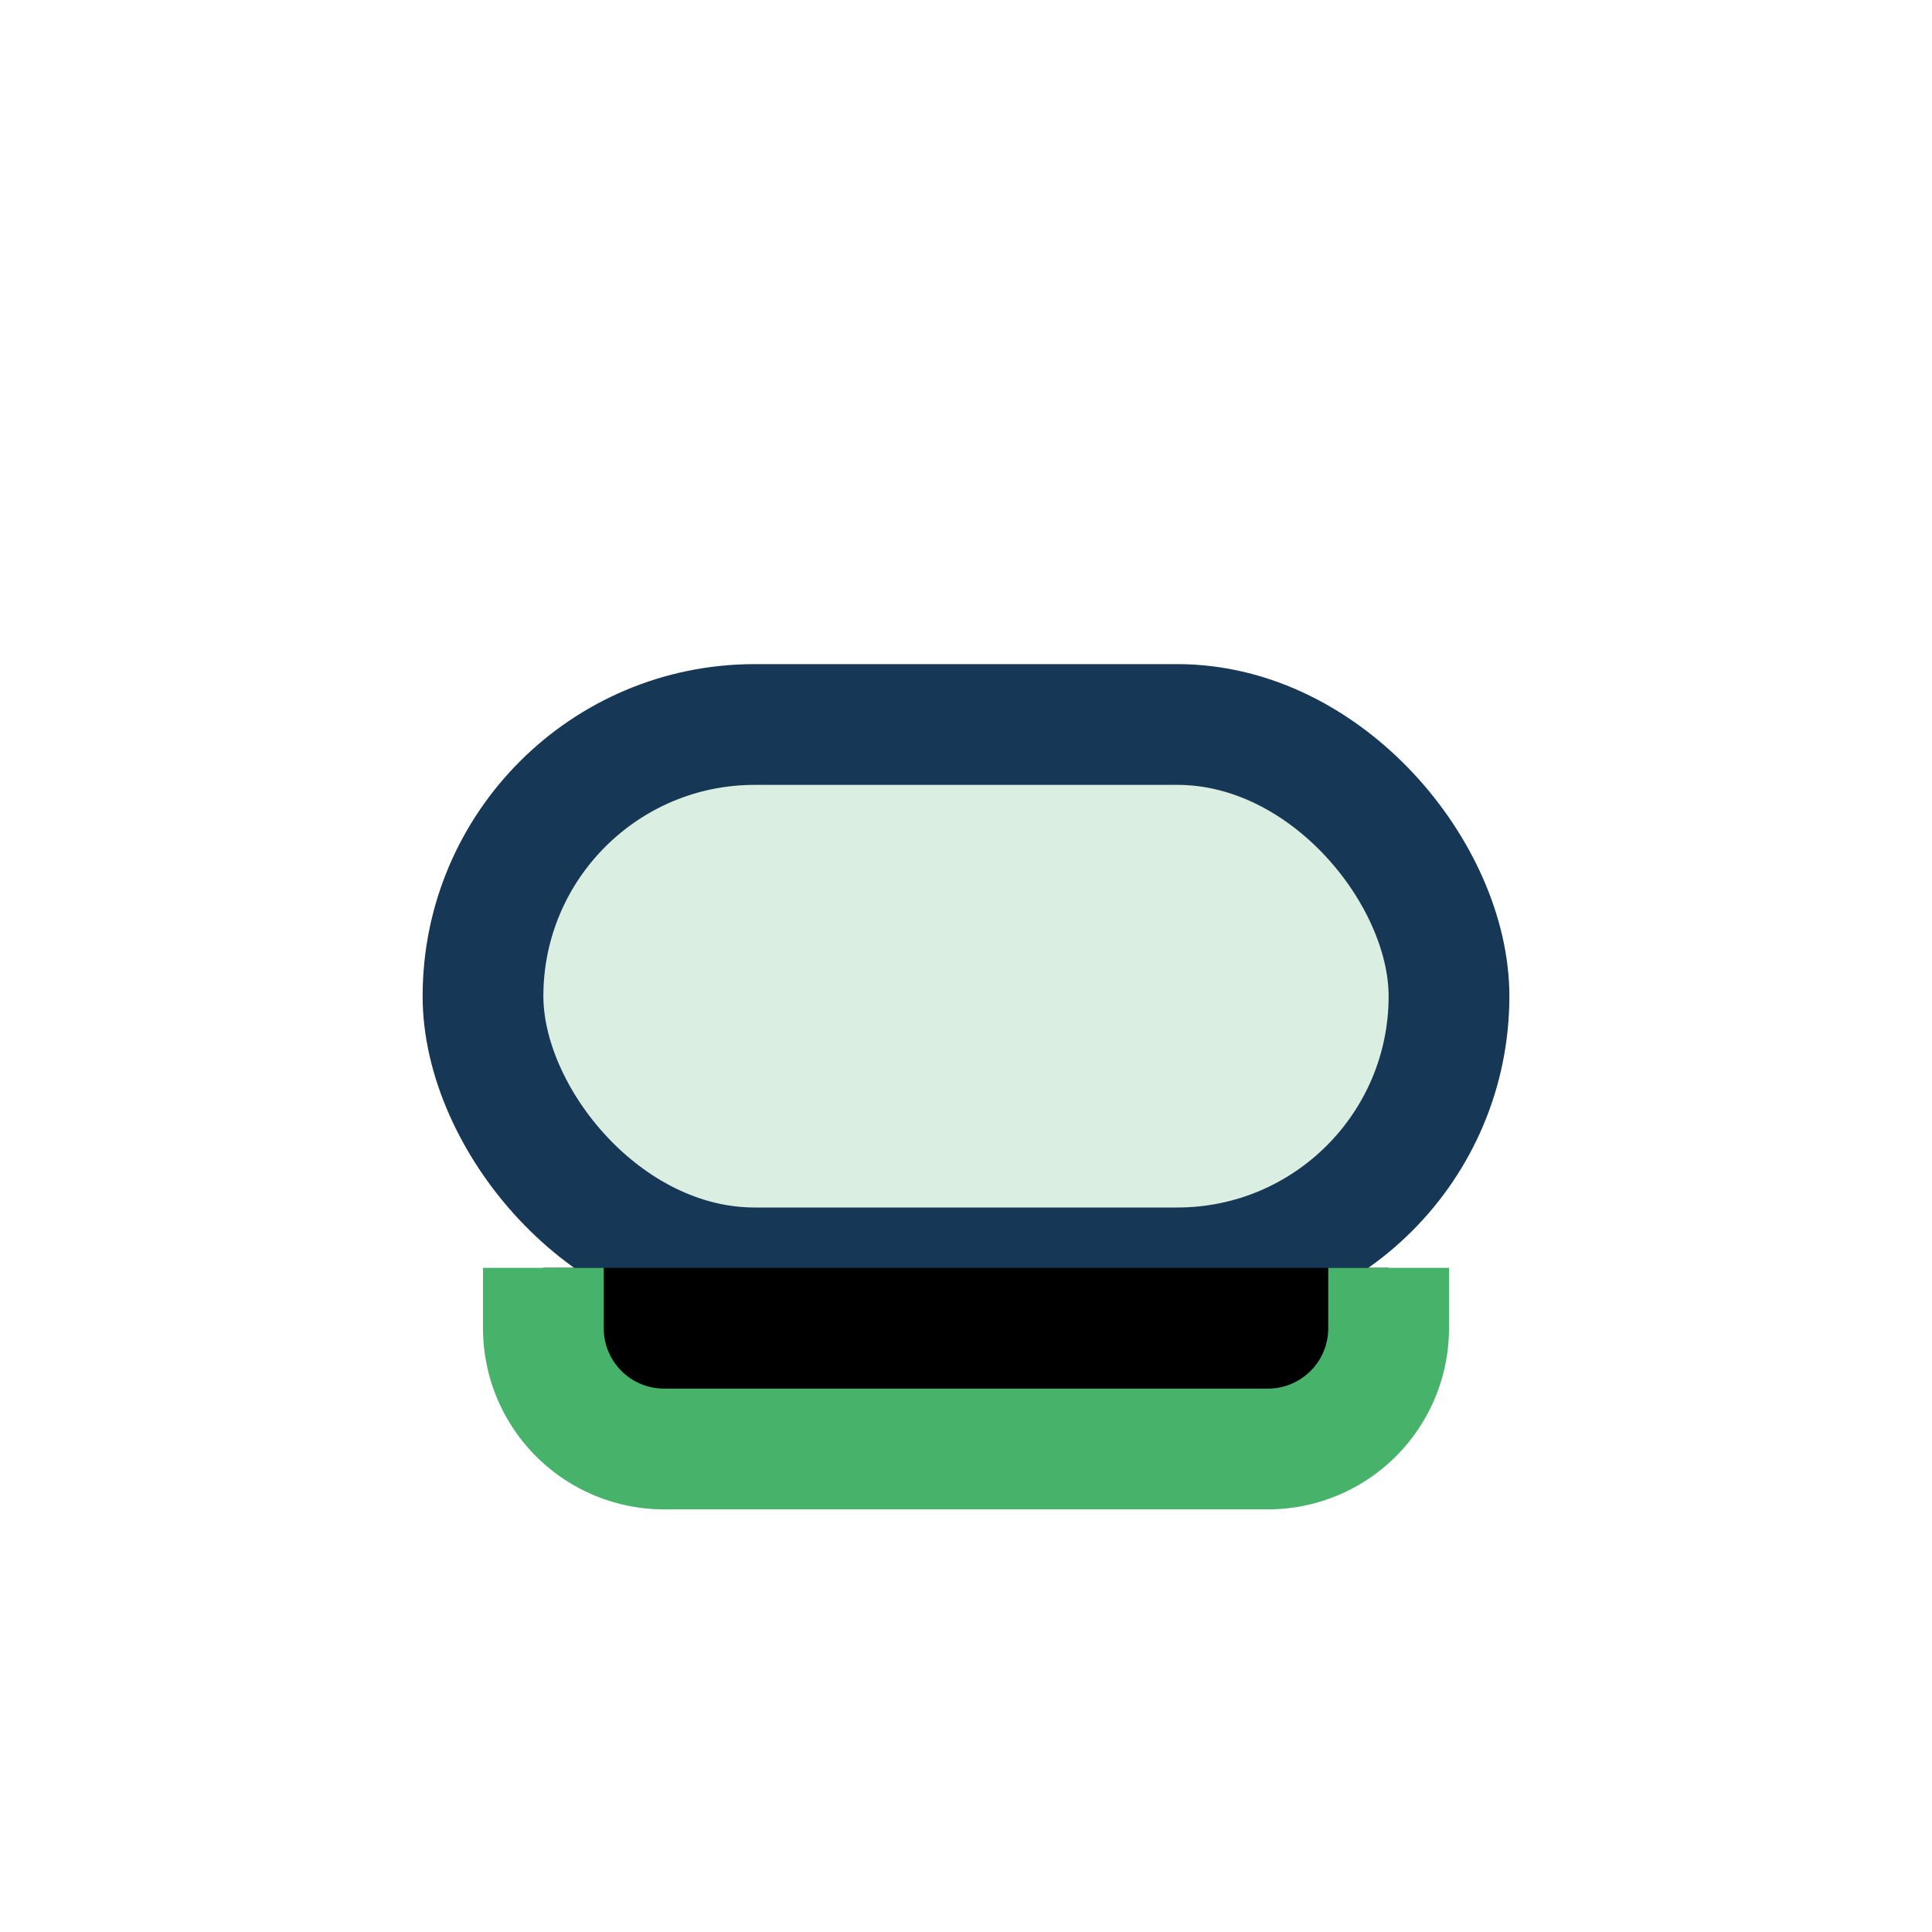 <?xml version="1.0" encoding="UTF-8"?>
<svg xmlns="http://www.w3.org/2000/svg" width="32" height="32" viewBox="0 0 32 32"><rect x="8" y="12" width="16" height="9" rx="4.5" fill="#47B36A" opacity="0.2"/><rect x="8" y="12" width="16" height="9" rx="4.5" fill="none" stroke="#163755" stroke-width="2"/><path d="M9 21v1a2 2 0 002 2h10a2 2 0 002-2v-1" stroke="#47B36A" stroke-width="2"/></svg>